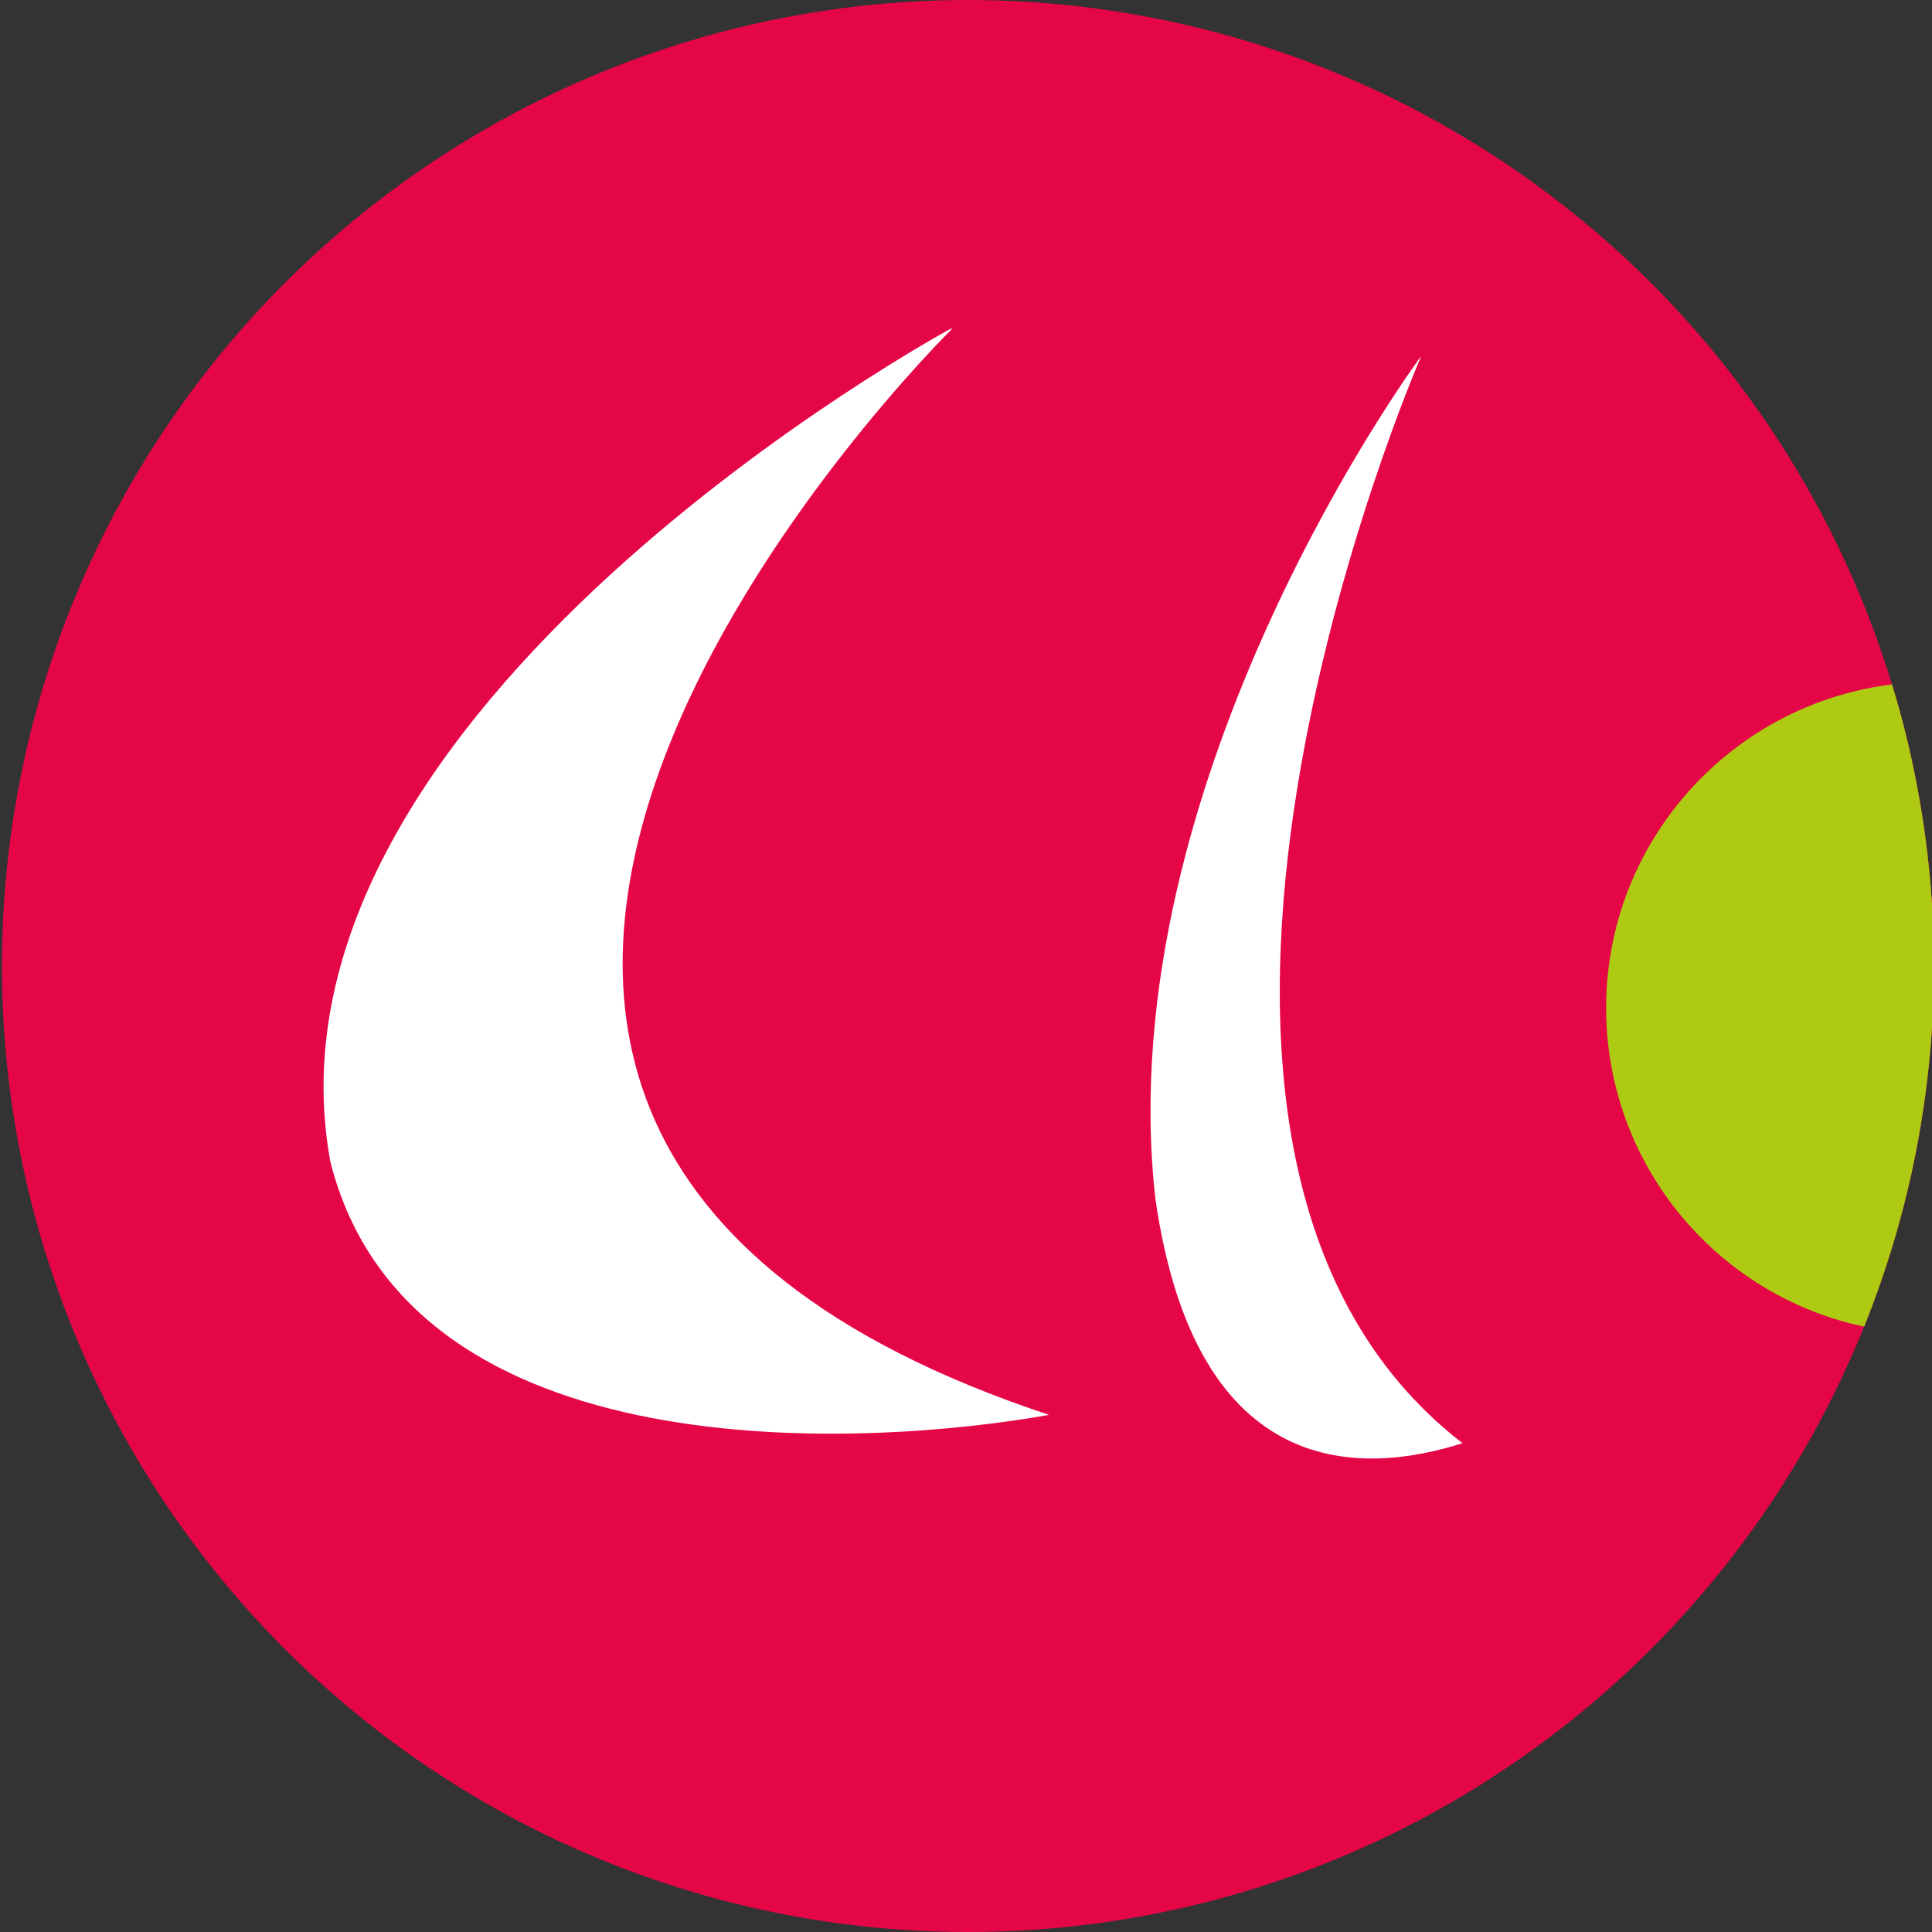 <?xml version="1.0" encoding="UTF-8"?>
<svg xmlns="http://www.w3.org/2000/svg" version="1.1" xmlns:xlink="http://www.w3.org/1999/xlink" viewBox="0 0 300 300">
  <rect x="0" y="0" width="300" height="300" fill="#333333" stroke="none"/>
  <defs>
    <style>
      .cls-1 {
        fill: #afca13;
      }

      .cls-2 {
        fill: #e50647;
      }

      .cls-3 {
        fill: #fff;
      }

      .cls-4 {
        fill: none;
      }

      .cls-5 {
        fill: #f7a608;
      }

      .cls-6 {
        clip-path: url(#clippath);
      }
    </style>
    <clipPath id="clippath">
      <circle class="cls-4" cx="150.3" cy="150" r="150"/>
    </clipPath>
  </defs>
  <!-- Generator: Adobe Illustrator 28.7.1, SVG Export Plug-In . SVG Version: 1.2.0 Build 142)  -->
  <g>
    <g id="Calque_1">
      <g class="cls-6">
        <g id="Calque_1-2" data-name="Calque_1">
          <g>
            <path class="cls-3" d="M147.8,51.1s-124.5,122.4,15.1,168.6c-28,5-99.3,9.4-111.6-39.3-12.9-70.3,96.4-129.4,96.4-129.4"/>
            <path class="cls-3" d="M220.6,55.5s-53.3,122.4,6.5,168.6c-15.1,4.8-41.3,6.6-47.7-38-7.3-65.3,41.2-130.7,41.2-130.7"/>
            <path class="cls-5" d="M300,207.1c-28,0-50.6-22.7-50.6-50.6s22.7-50.6,50.6-50.6"/>
          </g>
          <path class="cls-2" d="M0,269.3c0,16.9,13.7,30.7,30.7,30.7h238.7c16.9,0,30.7-13.7,30.7-30.7V0H30.7C13.7,0,0,13.7,0,30.7v238.7h0Z"/>
          <path class="cls-3" d="M147.8,51.1s-124.5,122.4,15.1,168.6c-28,5-99.3,9.4-111.6-39.3-12.9-70.3,96.4-129.4,96.4-129.4"/>
          <path class="cls-3" d="M220.6,55.5s-53.3,122.4,6.5,168.6c-15.1,4.8-41.3,6.6-47.7-38-7.3-65.3,41.2-130.7,41.2-130.7"/>
          <path class="cls-1" d="M300,207.1c-28,0-50.6-22.7-50.6-50.6s22.7-50.6,50.6-50.6"/>
        </g>
      </g>
    </g>
  </g>
</svg>